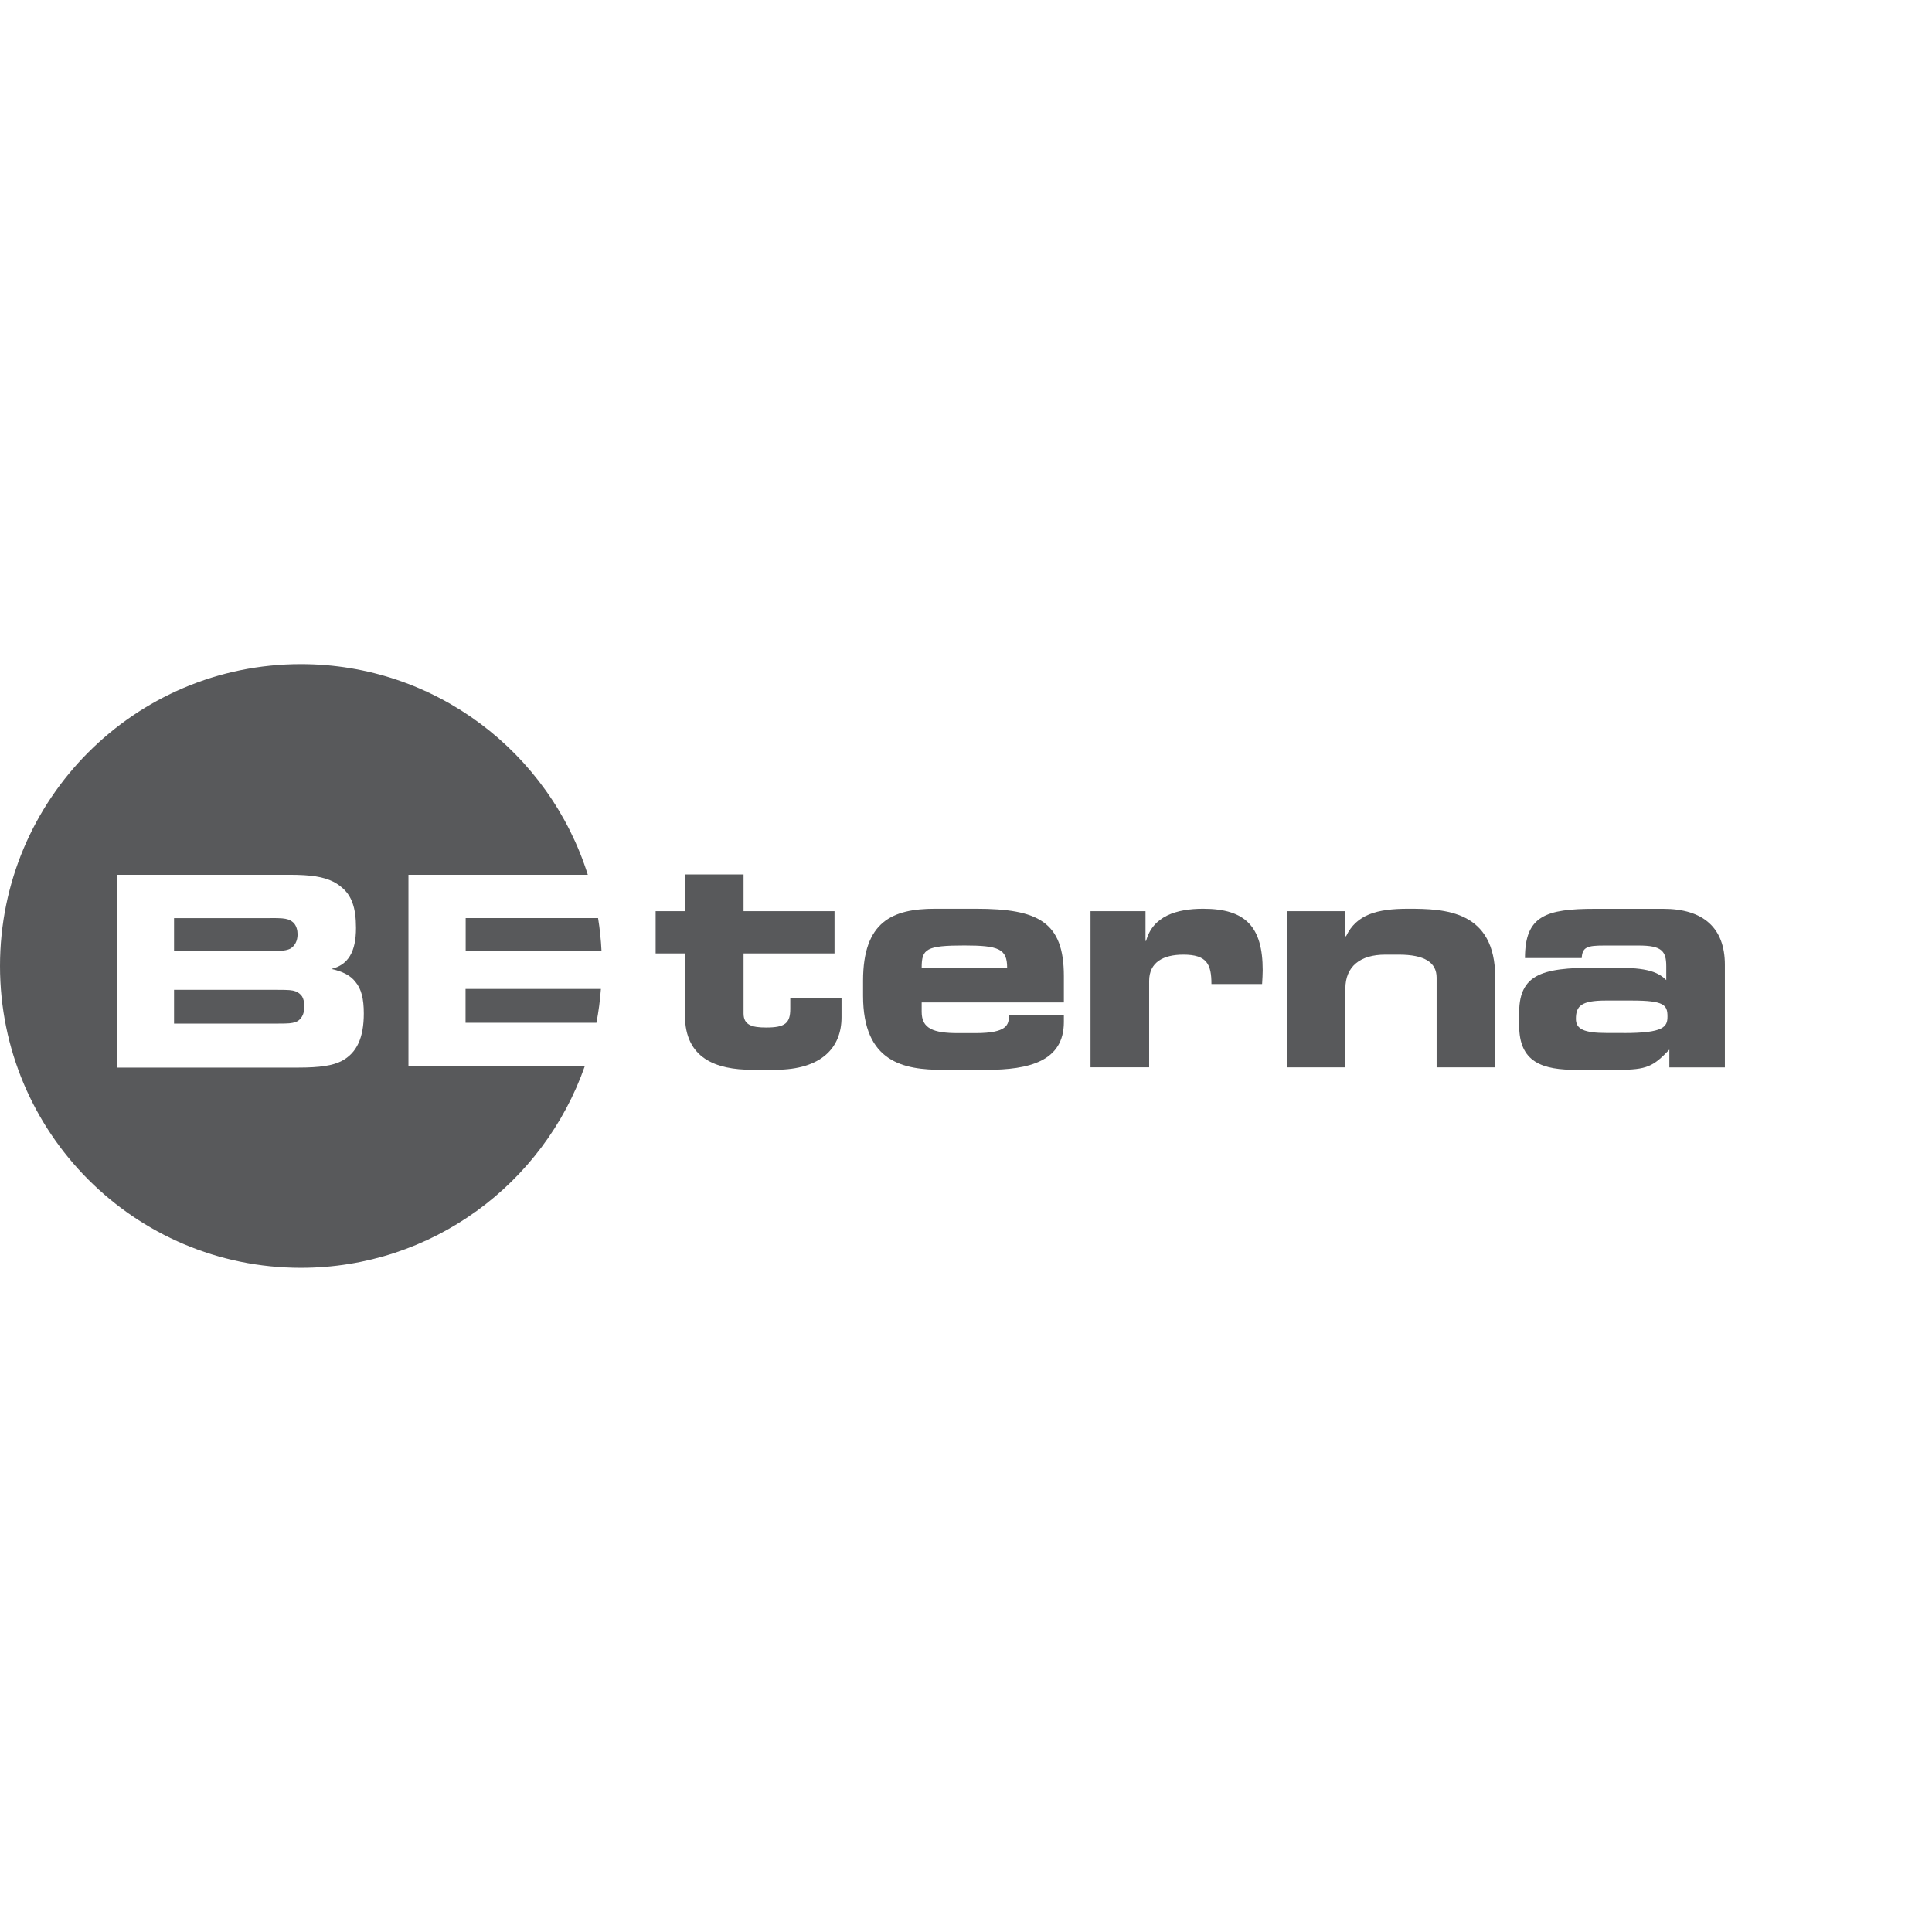 <svg width="128" height="128" viewBox="0 0 128 128" fill="none" xmlns="http://www.w3.org/2000/svg">
<path d="M45.379 63.167H43.438V60.368H45.379V57.934H49.263V60.368H55.289V63.167H49.263V67.143C49.263 67.915 49.828 68.075 50.76 68.075C52.014 68.075 52.358 67.79 52.358 66.838V66.147H55.753V67.404C55.753 69.373 54.46 70.875 51.365 70.875H49.828C47.441 70.875 45.379 70.124 45.379 67.264V63.167Z" fill="#58595B"/>
<path d="M57.18 64.975C57.18 61.059 59.121 60.207 61.952 60.207H64.663C68.787 60.207 70.484 61.079 70.484 64.669V66.412H61.063V67.043C61.063 68.14 61.832 68.445 63.45 68.445H64.643C66.745 68.445 66.845 67.879 66.845 67.268H70.484V67.714C70.484 70.308 68.178 70.879 65.367 70.879H62.457C59.89 70.879 57.18 70.393 57.18 65.971V64.979V64.975ZM66.725 64.103C66.725 62.866 66.16 62.641 63.894 62.641C61.368 62.641 61.063 62.866 61.063 64.103H66.725Z" fill="#58595B"/>
<path d="M72.254 60.368H75.893V62.336H75.933C76.378 60.693 77.955 60.207 79.713 60.207C82.544 60.207 83.657 61.424 83.657 64.284C83.657 64.549 83.637 64.83 83.617 65.195H80.261C80.261 63.878 79.957 63.248 78.4 63.248C77.067 63.248 76.134 63.754 76.134 64.991V70.71H72.25V60.364L72.254 60.368Z" fill="#58595B"/>
<path d="M85.254 60.368H89.138V62.031H89.178C89.866 60.589 91.22 60.207 93.302 60.207C95.708 60.207 99.063 60.307 99.063 64.77V70.714H95.179V64.77C95.179 63.758 94.371 63.248 92.673 63.248H91.784C90.127 63.248 89.134 64.019 89.134 65.501V70.714H85.25V60.368H85.254Z" fill="#58595B"/>
<path d="M100.648 67.083C100.648 64.264 102.59 64.103 106.35 64.103C108.472 64.103 109.645 64.163 110.394 64.934V64.023C110.394 63.006 110.089 62.645 108.576 62.645H106.29C105.157 62.645 104.832 62.745 104.792 63.476H101.033C101.033 60.677 102.406 60.211 105.685 60.211H110.193C112.864 60.211 114.277 61.488 114.277 63.922V70.718H110.598V69.541C109.525 70.658 109.12 70.879 107.183 70.879H104.532C102.166 70.899 100.648 70.373 100.648 67.939V67.087V67.083ZM107.563 68.441C110.233 68.441 110.474 68.035 110.474 67.344C110.474 66.573 110.249 66.288 108.107 66.288H106.39C104.752 66.288 104.408 66.653 104.408 67.505C104.408 68.176 104.932 68.437 106.45 68.437H107.563V68.441Z" fill="#58595B"/>
<path d="M30.848 67.761H39.516C39.656 67.026 39.756 66.279 39.812 65.519H30.844V67.761H30.848Z" fill="#58595B"/>
<path d="M17.921 60.828H11.531V63.009H17.973C18.71 63.009 18.978 62.973 19.223 62.857C19.527 62.684 19.715 62.342 19.715 61.905C19.715 61.615 19.635 61.366 19.491 61.182C19.387 61.065 19.255 60.977 19.098 60.921C18.85 60.844 18.662 60.824 17.921 60.824V60.828Z" fill="#58595B"/>
<path d="M30.852 63.009H39.852C39.816 62.27 39.74 61.539 39.624 60.824H30.852V63.009Z" fill="#58595B"/>
<path d="M27.061 70.629V57.957H38.944C36.394 49.864 28.847 44 19.935 44C8.924 44 0 52.953 0 63.998C0 75.043 8.924 83.996 19.935 83.996C28.627 83.996 36.022 78.413 38.748 70.625H27.061V70.629ZM19.747 70.73H7.767V57.957H19.166C20.623 57.957 21.42 58.09 22.081 58.415C22.289 58.523 22.473 58.648 22.633 58.785C23.302 59.331 23.586 60.146 23.586 61.48C23.586 63.074 23.058 63.926 21.957 64.195C22.709 64.364 23.222 64.625 23.55 65.054C23.942 65.516 24.103 66.179 24.103 67.143C24.103 68.746 23.646 69.758 22.637 70.292C22.049 70.597 21.212 70.73 19.747 70.73Z" fill="#58595B"/>
<path d="M19.563 67.723C19.943 67.59 20.167 67.209 20.167 66.679C20.167 66.422 20.115 66.201 20.019 66.024C19.911 65.863 19.763 65.747 19.571 65.674C19.343 65.598 19.19 65.578 18.334 65.578H11.531V67.815H18.39C19.166 67.815 19.319 67.795 19.563 67.719V67.723Z" fill="#58595B"/>
</svg>
